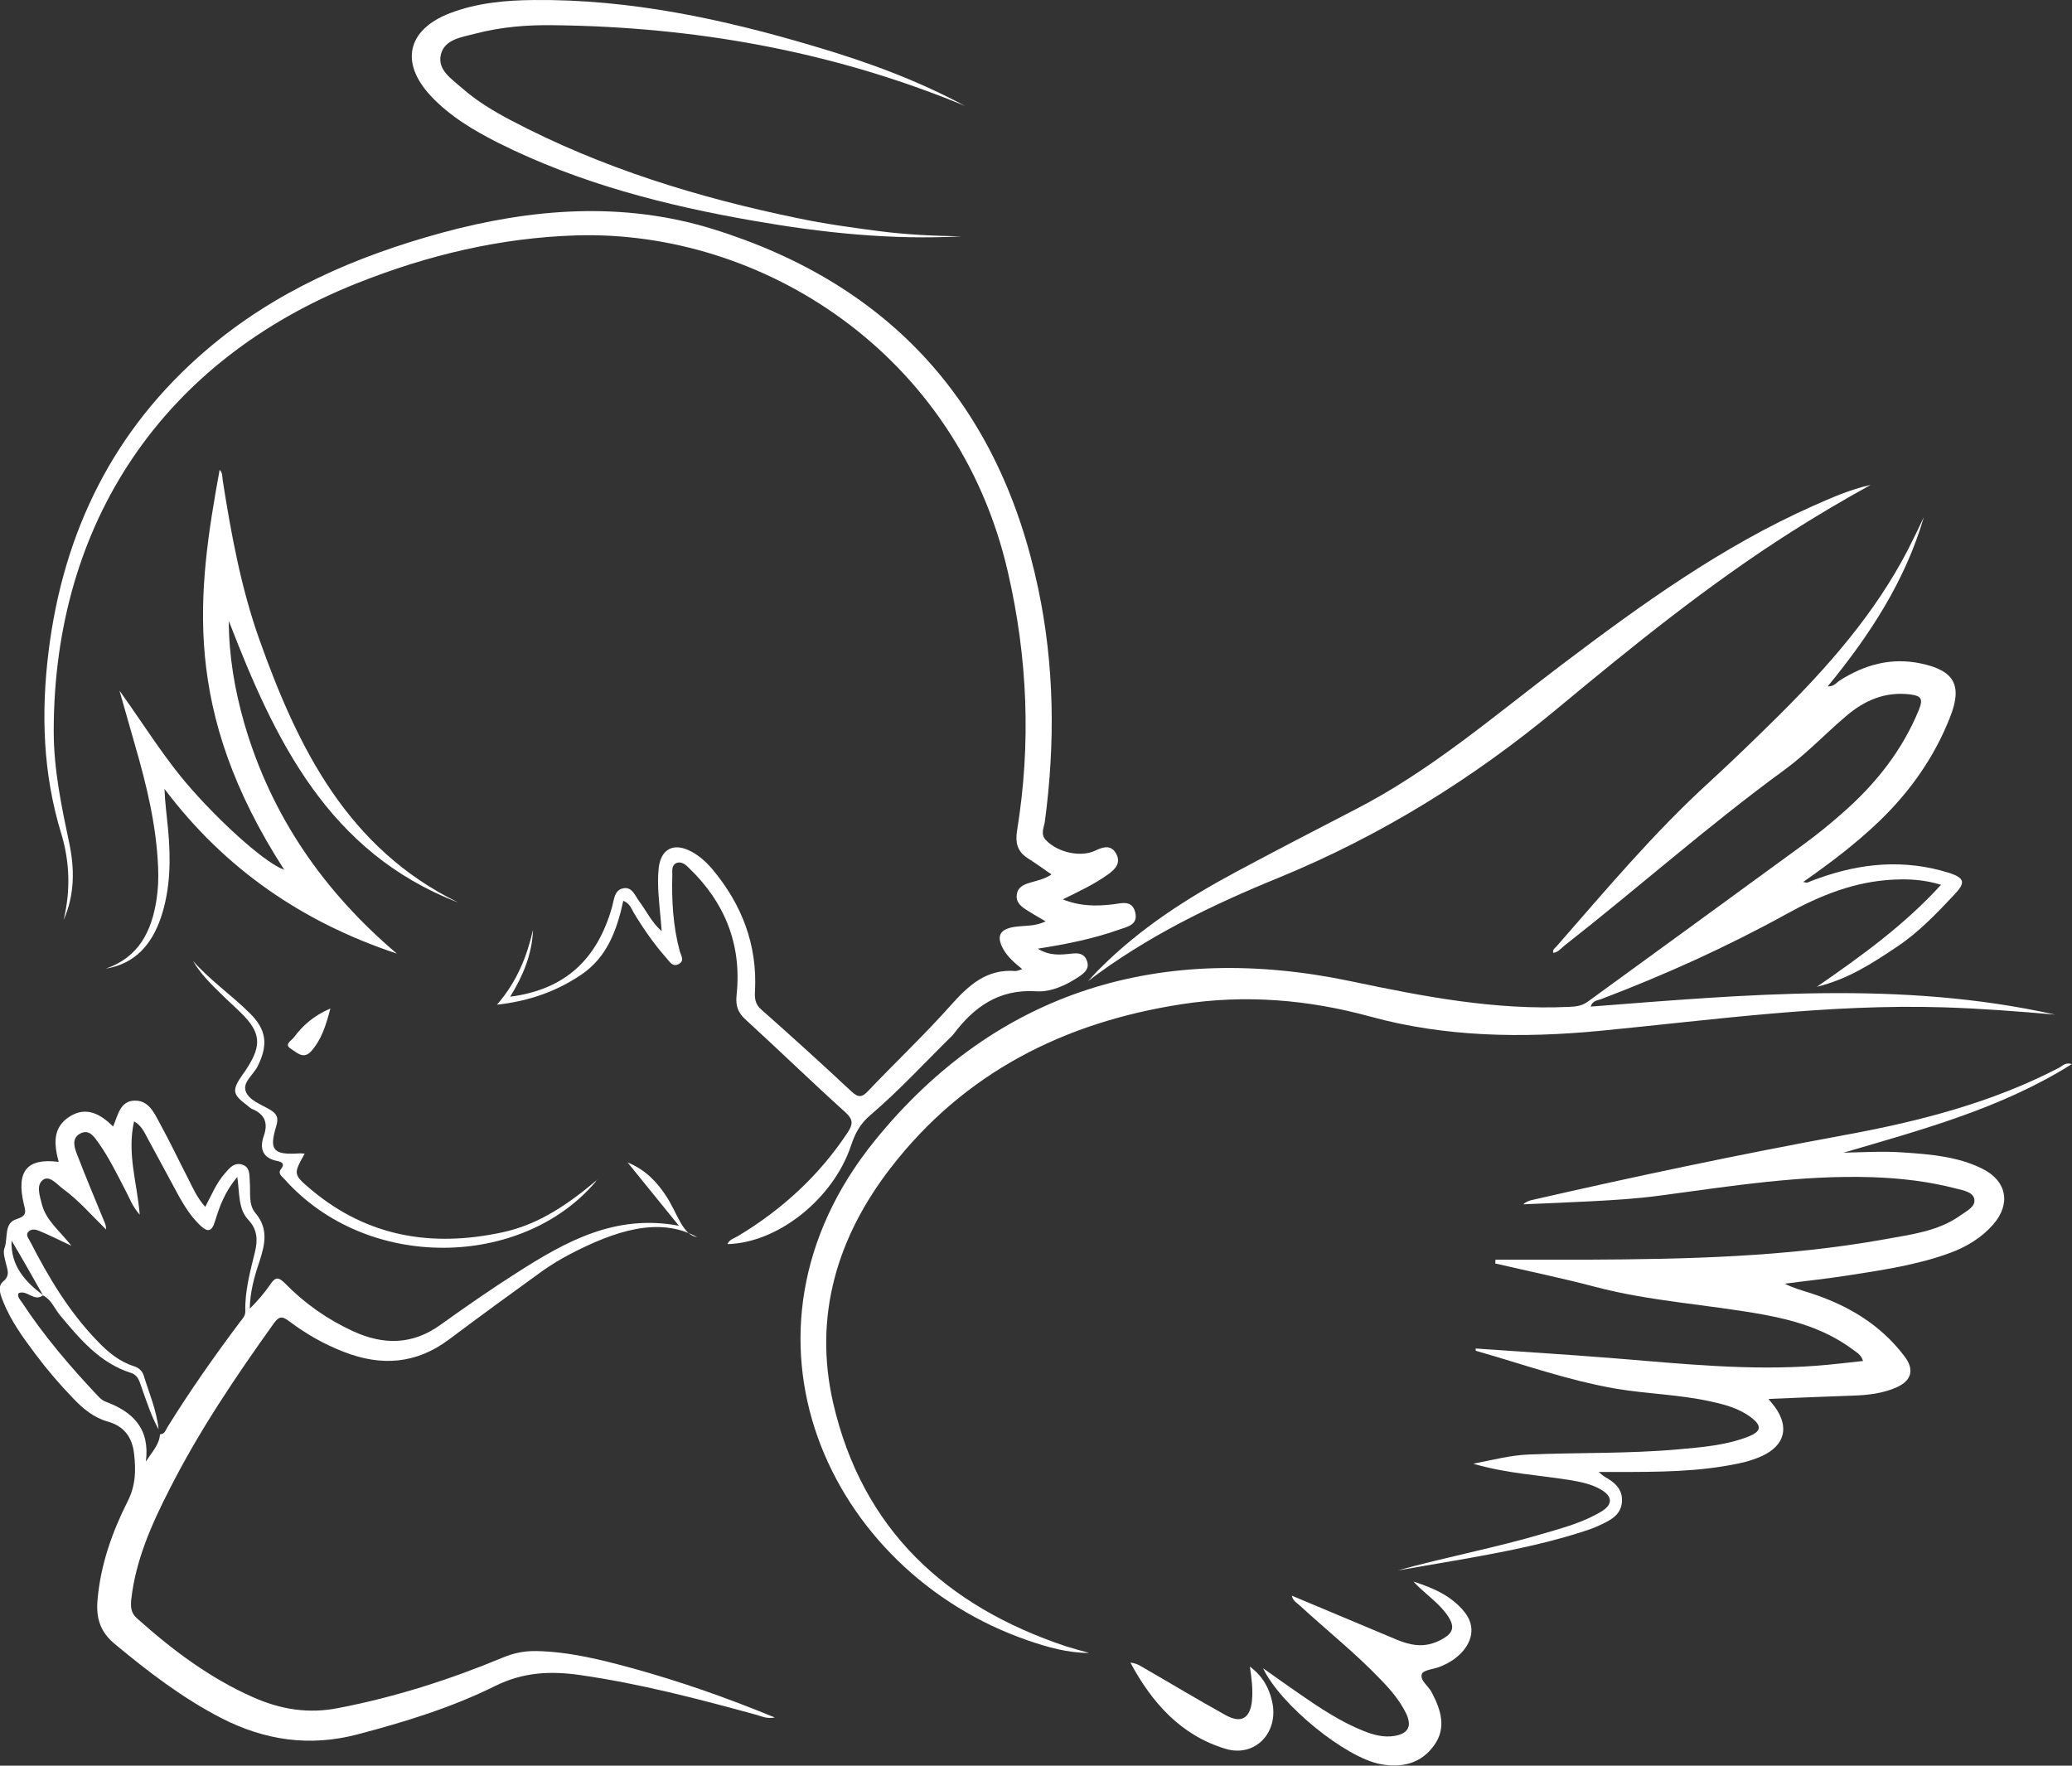<?xml version="1.0" encoding="UTF-8"?> <svg xmlns="http://www.w3.org/2000/svg" viewBox="0 0 98.00 83.52"><rect x="0" y="0" width="98.00" height="83.52" fill="#333333" stroke="none"/><path fill="#ffffff" stroke="none" fill-opacity="1" stroke-width="1" stroke-opacity="1" class="cls-1" id="tSvg626634d545" title="Path 12" d="M85.286 41.719C86.59 40.805 87.782 39.902 88.875 38.854C90.346 37.439 91.494 35.811 92.24 33.906C92.82 32.423 92.441 31.721 90.87 31.387C89.465 31.086 88.206 31.431 87.013 32.189C86.857 32.289 86.746 32.479 86.445 32.468C88.44 30.038 90.112 27.474 90.992 24.465C90.747 24.978 90.502 25.491 90.246 25.992C88.685 29.013 86.467 31.532 84.071 33.906C83.023 34.942 81.953 35.979 80.861 36.982C78.219 39.389 75.935 42.12 73.594 44.795C73.527 44.862 73.416 44.928 73.471 45.073C73.706 45.04 73.839 44.85 73.995 44.728C77.495 41.986 80.816 39.032 84.405 36.413C85.442 35.655 86.322 34.719 87.303 33.883C88.172 33.136 89.153 32.702 90.346 32.847C90.847 32.914 90.97 33.036 90.769 33.549C89.978 35.499 88.707 37.093 87.136 38.464C86.556 38.977 85.954 39.467 85.33 39.924C81.92 42.421 78.509 44.895 75.099 47.38C74.82 47.581 74.541 47.614 74.229 47.626C70.707 47.793 67.319 47.135 63.875 46.411C54.981 44.55 47.179 46.801 41.383 53.945C33.961 63.096 39.177 74.342 48.617 77.596C49.553 77.919 50.501 78.187 51.515 78.187C51.147 78.087 50.779 77.986 50.422 77.875C44.738 75.98 40.793 72.347 39.411 66.384C38.463 62.271 39.589 58.526 42.13 55.238C45.608 50.735 50.333 48.361 55.873 47.503C58.893 47.035 61.869 47.28 64.8 48.083C68.367 49.063 72 49.108 75.656 48.763C81.062 48.239 86.456 47.481 91.917 47.648C93.678 47.704 95.439 47.837 97.2 47.993C89.922 46.366 82.588 47.046 75.232 47.614C75.333 47.314 75.567 47.325 75.734 47.258C78.754 46.11 81.686 44.784 84.517 43.223C86.088 42.354 87.749 41.685 89.588 41.607C90.29 41.574 91.003 41.607 91.806 41.852C90.089 43.736 88.106 45.174 85.932 46.678C87.459 46.299 88.585 45.541 89.722 44.784C90.758 44.093 91.616 43.19 92.463 42.287C92.976 41.741 92.909 41.529 92.207 41.295C90.089 40.626 88.016 40.816 85.966 41.562C85.798 41.618 85.631 41.685 85.475 41.752C85.453 41.752 85.431 41.752 85.286 41.719Z"></path><path fill="#ffffff" stroke="none" fill-opacity="1" stroke-width="1" stroke-opacity="1" class="cls-1" id="tSvg149a49cecf5" title="Path 13" d="M3.009 43.513C3.533 42.343 3.533 41.106 3.277 39.891C2.909 38.141 2.541 36.402 2.541 34.585C2.541 24.722 7.724 17.042 16.886 13.398C20.218 12.071 23.651 11.247 27.251 11.135C36 10.868 45.284 16.686 47.669 27.051C48.606 31.108 48.773 35.187 48.104 39.289C48.015 39.857 48.115 40.281 48.606 40.593C48.974 40.827 49.33 41.083 49.731 41.362C49.397 41.596 49.029 41.652 48.684 41.763C48.394 41.852 48.138 41.975 48.093 42.309C48.037 42.644 48.249 42.844 48.505 43.011C48.795 43.201 49.107 43.379 49.453 43.58C48.951 43.836 48.438 43.769 47.959 43.847C47.279 43.959 47.112 44.293 47.458 44.906C47.669 45.274 47.982 45.541 48.349 45.842C48.193 45.887 48.115 45.932 48.037 45.932C46.666 45.82 45.819 46.6 44.972 47.548C43.724 48.952 42.353 50.245 41.06 51.605C40.77 51.917 40.592 51.928 40.269 51.627C38.864 50.312 37.438 49.019 36 47.748C35.71 47.492 35.688 47.213 35.71 46.868C35.822 44.683 35.086 42.788 33.704 41.128C33.414 40.782 33.091 40.492 32.701 40.281C31.865 39.835 31.252 40.147 31.152 41.083C31.074 41.852 31.174 42.633 31.241 43.401C31.252 43.58 31.274 43.747 31.297 44.048C30.795 43.602 30.572 43.078 30.238 42.644C30.037 42.376 29.904 41.93 29.469 42.02C29.056 42.109 29.045 42.543 28.956 42.878C28.243 45.419 26.694 46.812 24.13 47.146C24.743 46.154 25.167 45.129 25.211 43.981C24.921 45.229 24.476 46.4 23.506 47.525C25.078 47.347 26.337 46.879 27.485 46.11C28.711 45.285 29.179 44.003 29.48 42.61C29.792 42.733 29.859 42.978 29.97 43.167C30.427 43.925 30.929 44.65 31.52 45.319C31.676 45.486 31.809 45.764 32.11 45.597C32.389 45.441 32.211 45.207 32.155 45.007C31.832 43.825 31.765 42.61 31.798 41.395C31.798 41.184 31.754 40.916 32.01 40.816C32.244 40.738 32.434 40.905 32.59 41.061C34.284 42.688 35.086 44.683 34.841 47.035C34.785 47.559 34.886 47.893 35.276 48.239C36.858 49.688 38.396 51.181 39.99 52.619C40.38 52.976 40.336 53.199 40.079 53.589C38.731 55.617 36.992 57.211 34.919 58.459C34.741 58.571 34.507 58.615 34.406 58.849C36.78 58.794 39.4 56.721 40.247 54.202C40.436 53.633 40.659 53.176 41.172 52.742C42.531 51.582 43.746 50.256 45.028 48.997C45.039 48.986 45.061 48.963 45.073 48.952C46.053 47.637 47.235 46.779 49.007 46.89C49.72 46.935 50.434 46.6 51.047 46.188C51.314 46.01 51.548 45.798 51.403 45.43C51.27 45.096 51.002 45.073 50.69 45.107C50.177 45.163 49.653 45.229 49.085 44.873C50.456 44.661 51.704 44.405 52.908 43.981C53.309 43.836 53.855 43.758 53.688 43.134C53.532 42.566 53.064 42.722 52.64 42.777C51.871 42.867 51.114 42.878 50.266 42.543C51.058 42.153 51.771 41.819 52.406 41.362C52.763 41.106 53.031 40.816 52.785 40.37C52.551 39.958 52.195 40.047 51.804 40.236C51.102 40.571 50.021 40.314 49.475 39.746C49.196 39.456 49.375 39.155 49.419 38.865C49.91 35.176 49.876 31.498 49.107 27.854C47.291 19.193 42.164 13.454 33.715 10.834C29.469 9.519 25.144 9.853 20.887 11.013C16.819 12.127 13.007 13.777 9.764 16.552C5.372 20.308 2.998 25.145 2.296 30.829C1.939 33.727 2.029 36.603 2.898 39.434C3.299 40.76 3.344 42.131 3.009 43.513Z"></path><path fill="#ffffff" stroke="none" fill-opacity="1" stroke-width="1" stroke-opacity="1" class="cls-1" id="tSvg19404a6381" title="Path 14" d="M87.192 54.525C90.903 53.432 94.637 52.441 97.992 50.334C97.702 50.234 97.557 50.412 97.401 50.501C94.191 52.173 90.725 53.054 87.192 53.7C82.232 54.614 77.305 55.651 72.401 56.776C72.279 56.81 72.156 56.865 72.045 56.966C73.126 56.921 74.207 56.877 75.288 56.821C76.369 56.765 77.45 56.698 78.52 56.553C81.853 56.108 85.174 55.572 88.551 55.684C89.9 55.728 91.237 55.885 92.553 56.23C92.865 56.308 93.311 56.386 93.377 56.709C93.455 57.077 93.021 57.278 92.742 57.478C91.661 58.258 90.368 58.392 89.109 58.626C84.45 59.462 79.746 59.563 75.032 59.585C73.594 59.585 72.167 59.585 70.73 59.585C70.73 59.641 70.73 59.708 70.719 59.763C72.29 60.131 73.873 60.454 75.433 60.867C78.052 61.558 80.761 61.703 83.402 62.182C84.918 62.46 86.367 62.895 87.626 63.831C87.793 63.965 88.016 64.054 88.117 64.377C87.381 64.456 86.668 64.545 85.943 64.6C82.756 64.846 79.579 64.511 76.414 64.255C74.207 64.076 72.011 63.943 69.793 63.787C69.793 63.843 69.793 63.887 69.816 63.898C72 64.522 74.151 65.291 76.392 65.681C77.885 65.938 79.423 65.96 80.917 66.294C81.585 66.439 82.254 66.618 82.811 67.041C83.346 67.442 83.313 67.71 82.689 67.955C81.63 68.368 80.493 68.457 79.379 68.557C77.016 68.769 74.653 68.702 72.29 68.802C71.454 68.836 70.652 69.047 69.682 69.237C71.287 69.705 72.769 69.772 74.229 70.006C74.753 70.095 75.277 70.195 75.745 70.474C76.269 70.786 76.28 71.165 75.756 71.488C74.898 72.012 73.928 72.269 72.981 72.547C70.719 73.216 68.389 73.65 66.104 74.286C67.419 74.052 68.746 73.84 70.061 73.595C71.755 73.283 73.438 72.926 75.076 72.38C75.311 72.302 75.533 72.213 75.756 72.101C76.236 71.878 76.681 71.622 76.715 71.02C76.748 70.43 76.358 70.106 75.89 69.85C75.834 69.817 75.79 69.772 75.611 69.627C75.979 69.627 76.224 69.627 76.47 69.627C78.42 69.627 80.359 69.627 82.276 69.215C82.644 69.137 83.001 69.025 83.346 68.869C84.416 68.368 84.639 67.509 83.948 66.551C83.87 66.451 83.792 66.35 83.647 66.172C85.04 66.116 86.333 66.06 87.626 66.016C88.34 65.994 89.042 65.915 89.699 65.626C90.424 65.302 90.558 64.779 90.067 64.143C88.908 62.617 87.348 61.714 85.564 61.145C85.185 61.023 84.806 60.922 84.416 60.722C85.408 60.588 86.4 60.488 87.392 60.332C89.031 60.075 90.669 59.841 92.24 59.262C93.021 58.972 93.723 58.548 94.269 57.924C95.116 56.955 94.927 55.873 93.779 55.294C92.608 54.703 91.316 54.603 90.034 54.514C89.097 54.447 88.15 54.502 87.192 54.525Z"></path><path fill="#ffffff" stroke="none" fill-opacity="1" stroke-width="1" stroke-opacity="1" class="cls-1" id="tSvga9c5763c01" title="Path 15" d="M26.972 59.317C26.526 59.551 26.081 59.819 25.668 60.109C24.186 61.179 22.703 62.26 21.232 63.363C19.683 64.522 18.034 64.634 16.284 63.954C15.347 63.597 14.489 63.107 13.687 62.505C13.386 62.282 13.23 62.215 12.962 62.583C11.157 65.102 9.429 67.665 8.025 70.43C7.178 72.09 6.42 73.773 6.208 75.657C6.175 76.002 6.186 76.292 6.476 76.548C8.147 78.042 9.919 79.379 11.993 80.293C13.286 80.862 14.589 81.073 15.994 80.795C18.669 80.282 21.255 79.457 23.773 78.41C24.297 78.187 24.821 78.087 25.378 78.098C26.916 78.131 28.399 78.499 29.87 78.9C32.144 79.524 34.373 80.304 36.647 81.241C36.234 81.319 35.978 81.163 35.71 81.096C32.98 80.349 30.249 79.636 27.44 79.234C26.058 79.034 24.765 79.09 23.45 79.736C21.366 80.772 19.148 81.452 16.897 82.043C14.634 82.634 12.528 82.322 10.477 81.274C8.638 80.327 7.011 79.078 5.428 77.763C4.726 77.184 4.536 76.515 4.614 75.668C4.759 74.007 5.305 72.469 6.041 71.009C6.42 70.262 6.431 69.549 6.342 68.769C6.253 67.966 5.851 67.454 5.093 67.242C4.425 67.052 3.923 66.629 3.466 66.15C2.82 65.481 2.218 64.779 1.661 64.032C1.092 63.274 0.535 62.505 0.167 61.613C0.033 61.279 -0.145 60.867 0.145 60.621C0.501 60.321 0.345 60.064 0.279 59.752C0.223 59.518 0.134 59.239 0.212 59.039C0.39 58.571 0.167 57.857 0.78 57.668C1.271 57.512 1.226 57.334 1.126 56.955C0.758 55.383 1.282 54.77 2.775 54.959C2.563 54.157 2.463 53.343 3.288 52.819C4.068 52.318 4.748 52.686 5.35 53.288C5.584 52.73 5.684 52.073 6.375 52.062C7.022 52.05 7.289 52.63 7.545 53.109C8.025 53.979 8.448 54.881 8.905 55.762C9.128 56.208 9.329 56.665 9.708 57.088C10.009 56.52 10.232 55.963 10.633 55.506C10.845 55.26 11.079 54.959 11.469 55.093C11.837 55.216 11.792 55.584 11.814 55.885C11.859 56.386 11.736 56.966 12.071 57.367C12.717 58.125 12.528 58.872 12.271 59.674C12.026 60.387 11.825 61.123 11.814 61.903C12.182 61.535 12.505 61.167 12.784 60.755C13.018 60.41 13.163 60.387 13.475 60.699C14.411 61.658 15.492 62.416 16.707 62.973C18.145 63.631 19.516 63.62 20.842 62.661C22.024 61.814 23.227 60.978 24.453 60.198C26.738 58.738 29.09 57.411 32.11 57.98C31.274 56.943 30.517 56.018 29.681 54.982C30.539 55.338 31.063 55.907 31.486 56.542C32.032 57.356 32.278 58.426 32.968 58.515C31.152 57.523 29.056 58.236 26.972 59.317ZM0.546 58.682C0.501 59.875 1.181 60.621 2.04 61.268C1.616 61.602 1.293 61 0.88 61.167C0.802 61.335 0.936 61.457 1.014 61.569C2.073 63.185 3.321 64.645 4.636 66.038C4.737 66.15 4.871 66.261 5.004 66.306C6.297 66.785 7.1 67.587 6.899 69.137C7.178 68.691 7.534 68.345 7.568 67.844C7.791 67.844 7.835 67.643 7.925 67.498C8.983 65.793 10.142 64.143 11.346 62.538C11.469 62.382 11.614 62.237 11.602 62.015C11.58 61.056 11.837 60.131 12.059 59.217C12.193 58.66 12.182 58.158 11.736 57.69C11.268 57.189 11.335 56.464 11.224 55.673C10.644 56.353 10.388 57.055 10.176 57.746C10.009 58.314 9.797 58.281 9.44 57.935C9.039 57.545 8.738 57.077 8.471 56.598C7.969 55.684 7.49 54.77 6.988 53.856C6.832 53.577 6.71 53.254 6.342 53.042C5.996 54.547 6.487 55.963 6.609 57.456C6.264 57.077 6.119 56.654 5.918 56.275C5.528 55.528 5.16 54.77 4.681 54.09C4.458 53.778 4.224 53.388 3.789 53.622C3.377 53.845 3.511 54.28 3.656 54.636C4.068 55.706 4.514 56.765 4.949 57.824C4.993 57.924 5.016 58.025 5.016 58.158C4.347 57.501 3.734 56.787 2.987 56.241C2.697 56.029 2.352 55.584 2.04 55.806C1.694 56.052 1.884 56.576 1.984 56.977C2.184 57.735 2.809 58.203 3.377 58.927C2.764 58.638 2.318 58.415 1.861 58.225C1.705 58.158 1.505 58.114 1.36 58.247C1.181 58.415 1.36 58.582 1.427 58.727C2.296 60.421 3.266 62.048 4.603 63.43C5.093 63.943 5.628 64.4 6.331 64.623C6.554 64.689 6.732 64.846 6.799 65.069C7.055 65.904 7.412 66.729 7.501 67.61C7.144 66.974 6.933 66.283 6.687 65.603C6.598 65.336 6.52 65.046 6.208 64.946C4.726 64.478 3.778 63.341 2.831 62.204C2.575 61.892 2.43 61.48 2.04 61.279C1.549 60.41 1.059 59.54 0.546 58.682Z"></path><path fill="#ffffff" stroke="none" fill-opacity="1" stroke-width="1" stroke-opacity="1" class="cls-1" id="tSvg140d9448581" title="Path 16" d="M10.822 29.369C12.996 35.009 15.526 40.325 21.667 42.688C16.451 40.136 14.099 35.399 12.271 30.261C11.402 27.82 10.934 25.268 10.533 22.715C10.51 22.548 10.533 22.359 10.388 22.225C9.329 28.043 8.571 33.593 13.441 41.139C12.639 40.871 10.677 39.155 9.106 37.383C7.802 35.923 6.799 34.262 5.651 32.668C5.896 33.515 6.13 34.362 6.375 35.21C6.933 37.127 7.401 39.055 7.479 41.05C7.501 41.562 7.479 42.064 7.401 42.566C7.167 44.07 6.554 45.285 5.004 45.82C6.397 45.586 7.178 44.672 7.612 43.401C8.069 42.031 8.081 40.626 7.947 39.2C7.891 38.587 7.802 37.974 7.78 37.316C10.611 41.083 14.3 43.624 18.769 45.107C15.314 42.175 12.829 38.598 11.558 34.229C11.101 32.635 10.822 31.019 10.822 29.347C10.822 29.354 10.822 29.362 10.822 29.369Z"></path><path fill="#ffffff" stroke="none" fill-opacity="1" stroke-width="1" stroke-opacity="1" class="cls-1" id="tSvg2d99c65a25" title="Path 17" d="M51.459 46.411C54.223 44.304 57.31 42.811 60.476 41.518C65.313 39.534 69.66 36.837 73.672 33.504C77.228 30.551 80.816 27.642 84.728 25.156C85.954 24.376 87.203 23.64 88.473 22.938C87.515 23.15 86.634 23.54 85.754 23.93C81.441 25.847 77.64 28.589 73.895 31.42C70.707 33.828 67.676 36.458 64.087 38.297C62.203 39.267 60.32 40.247 58.447 41.25C56.14 42.488 53.956 43.892 52.083 45.753C51.86 45.965 51.66 46.199 51.459 46.411Z"></path><path fill="#ffffff" stroke="none" fill-opacity="1" stroke-width="1" stroke-opacity="1" class="cls-1" id="tSvg67c4fba20b" title="Path 18" d="M45.652 5.016C43.401 3.801 41.005 2.921 38.541 2.196C34.206 0.904 29.803 -0.044 25.256 0.001C23.907 0.012 22.559 0.135 21.277 0.625C19.259 1.405 18.903 2.966 20.385 4.548C21.288 5.507 22.414 6.175 23.584 6.766C27.396 8.672 31.475 9.72 35.644 10.444C38.898 11.013 42.164 11.358 45.474 11.18C44.181 11.158 42.888 11.102 41.595 10.935C40.302 10.767 39.009 10.589 37.739 10.322C33.024 9.352 28.455 7.948 24.175 5.696C23.35 5.261 22.547 4.782 21.856 4.169C21.366 3.735 20.675 3.311 20.853 2.575C21.032 1.851 21.845 1.762 22.469 1.595C23.695 1.271 24.955 1.171 26.214 1.193C32.812 1.271 39.221 2.397 45.362 4.894C45.463 4.938 45.563 4.972 45.652 5.016Z"></path><path fill="#ffffff" stroke="none" fill-opacity="1" stroke-width="1" stroke-opacity="1" class="cls-1" id="tSvg14b74a1afcd" title="Path 19" d="M66.851 74.81C67.33 75.334 67.932 75.724 68.367 76.281C68.879 76.95 68.779 77.284 67.999 77.641C67.308 77.953 66.673 77.819 66.015 77.54C64.388 76.861 62.772 76.181 61.1 75.478C61.156 75.746 61.356 75.824 61.479 75.947C62.749 77.117 64.098 78.187 65.291 79.435C65.77 79.925 66.216 80.449 66.517 81.073C66.784 81.653 66.606 81.999 65.971 82.11C65.447 82.199 64.967 82.065 64.488 81.876C63.374 81.43 62.382 80.761 61.401 80.082C60.855 79.703 60.32 79.324 59.74 78.911C60.554 80.639 63.641 83.147 65.302 83.448C66.316 83.637 67.219 83.414 67.832 82.556C68.422 81.731 68.155 80.884 67.72 80.059C67.564 79.747 67.141 79.48 67.252 79.179C67.319 78.989 67.832 78.956 68.122 78.833C68.534 78.666 68.913 78.432 69.203 78.087C69.682 77.518 69.738 76.849 69.281 76.27C68.657 75.478 67.776 75.111 66.851 74.81Z"></path><path fill="#ffffff" stroke="none" fill-opacity="1" stroke-width="1" stroke-opacity="1" class="cls-1" id="tSvg346429cdf3" title="Path 20" d="M28.299 55.762C26.939 56.91 25.534 57.913 23.762 58.292C20.441 59.005 17.398 58.515 14.734 56.286C13.865 55.55 13.865 55.55 14.411 54.569C14.311 54.569 14.233 54.547 14.155 54.558C12.929 54.636 12.717 54.413 13.063 53.276C13.185 52.875 13.107 52.686 12.762 52.485C12.349 52.24 11.781 52.05 11.625 51.627C11.458 51.192 11.993 50.836 12.193 50.423C12.695 49.409 12.606 48.696 11.792 47.904C10.934 47.057 9.931 46.366 9.128 45.452C9.485 46.065 9.975 46.545 10.466 47.024C10.778 47.336 11.112 47.626 11.424 47.938C12.327 48.829 12.383 49.442 11.692 50.512C11.625 50.624 11.547 50.735 11.469 50.836C10.956 51.582 10.989 51.761 11.703 52.296C11.77 52.351 11.837 52.418 11.915 52.452C12.528 52.708 12.695 53.12 12.472 53.745C12.271 54.324 12.416 54.781 13.107 54.915C13.319 54.959 13.497 55.038 13.286 55.305C13.13 55.506 13.319 55.628 13.43 55.751C17.376 60.198 24.71 59.975 28.165 55.907C28.198 55.862 28.221 55.806 28.299 55.762Z"></path><path fill="#ffffff" stroke="none" fill-opacity="1" stroke-width="1" stroke-opacity="1" class="cls-1" id="tSvg13fbc825f14" title="Path 21" d="M59.116 78.833C59.205 79.424 59.261 79.925 59.216 80.427C59.138 81.274 58.715 81.542 57.968 81.129C56.619 80.382 55.293 79.58 53.956 78.811C53.811 78.722 53.655 78.666 53.465 78.644C54.479 80.538 55.85 82.088 57.968 82.723C59.383 83.147 60.509 81.921 60.164 80.472C60.019 79.836 59.729 79.29 59.116 78.833Z"></path><path fill="#ffffff" stroke="none" fill-opacity="1" stroke-width="1" stroke-opacity="1" class="cls-1" id="tSvg53ebb99a4c" title="Path 22" d="M15.626 47.704C14.824 48.049 14.311 48.517 13.887 49.086C13.787 49.219 13.43 49.398 13.742 49.599C14.021 49.766 14.344 50.145 14.723 49.721C15.203 49.175 15.414 48.517 15.626 47.704Z"></path></svg> 